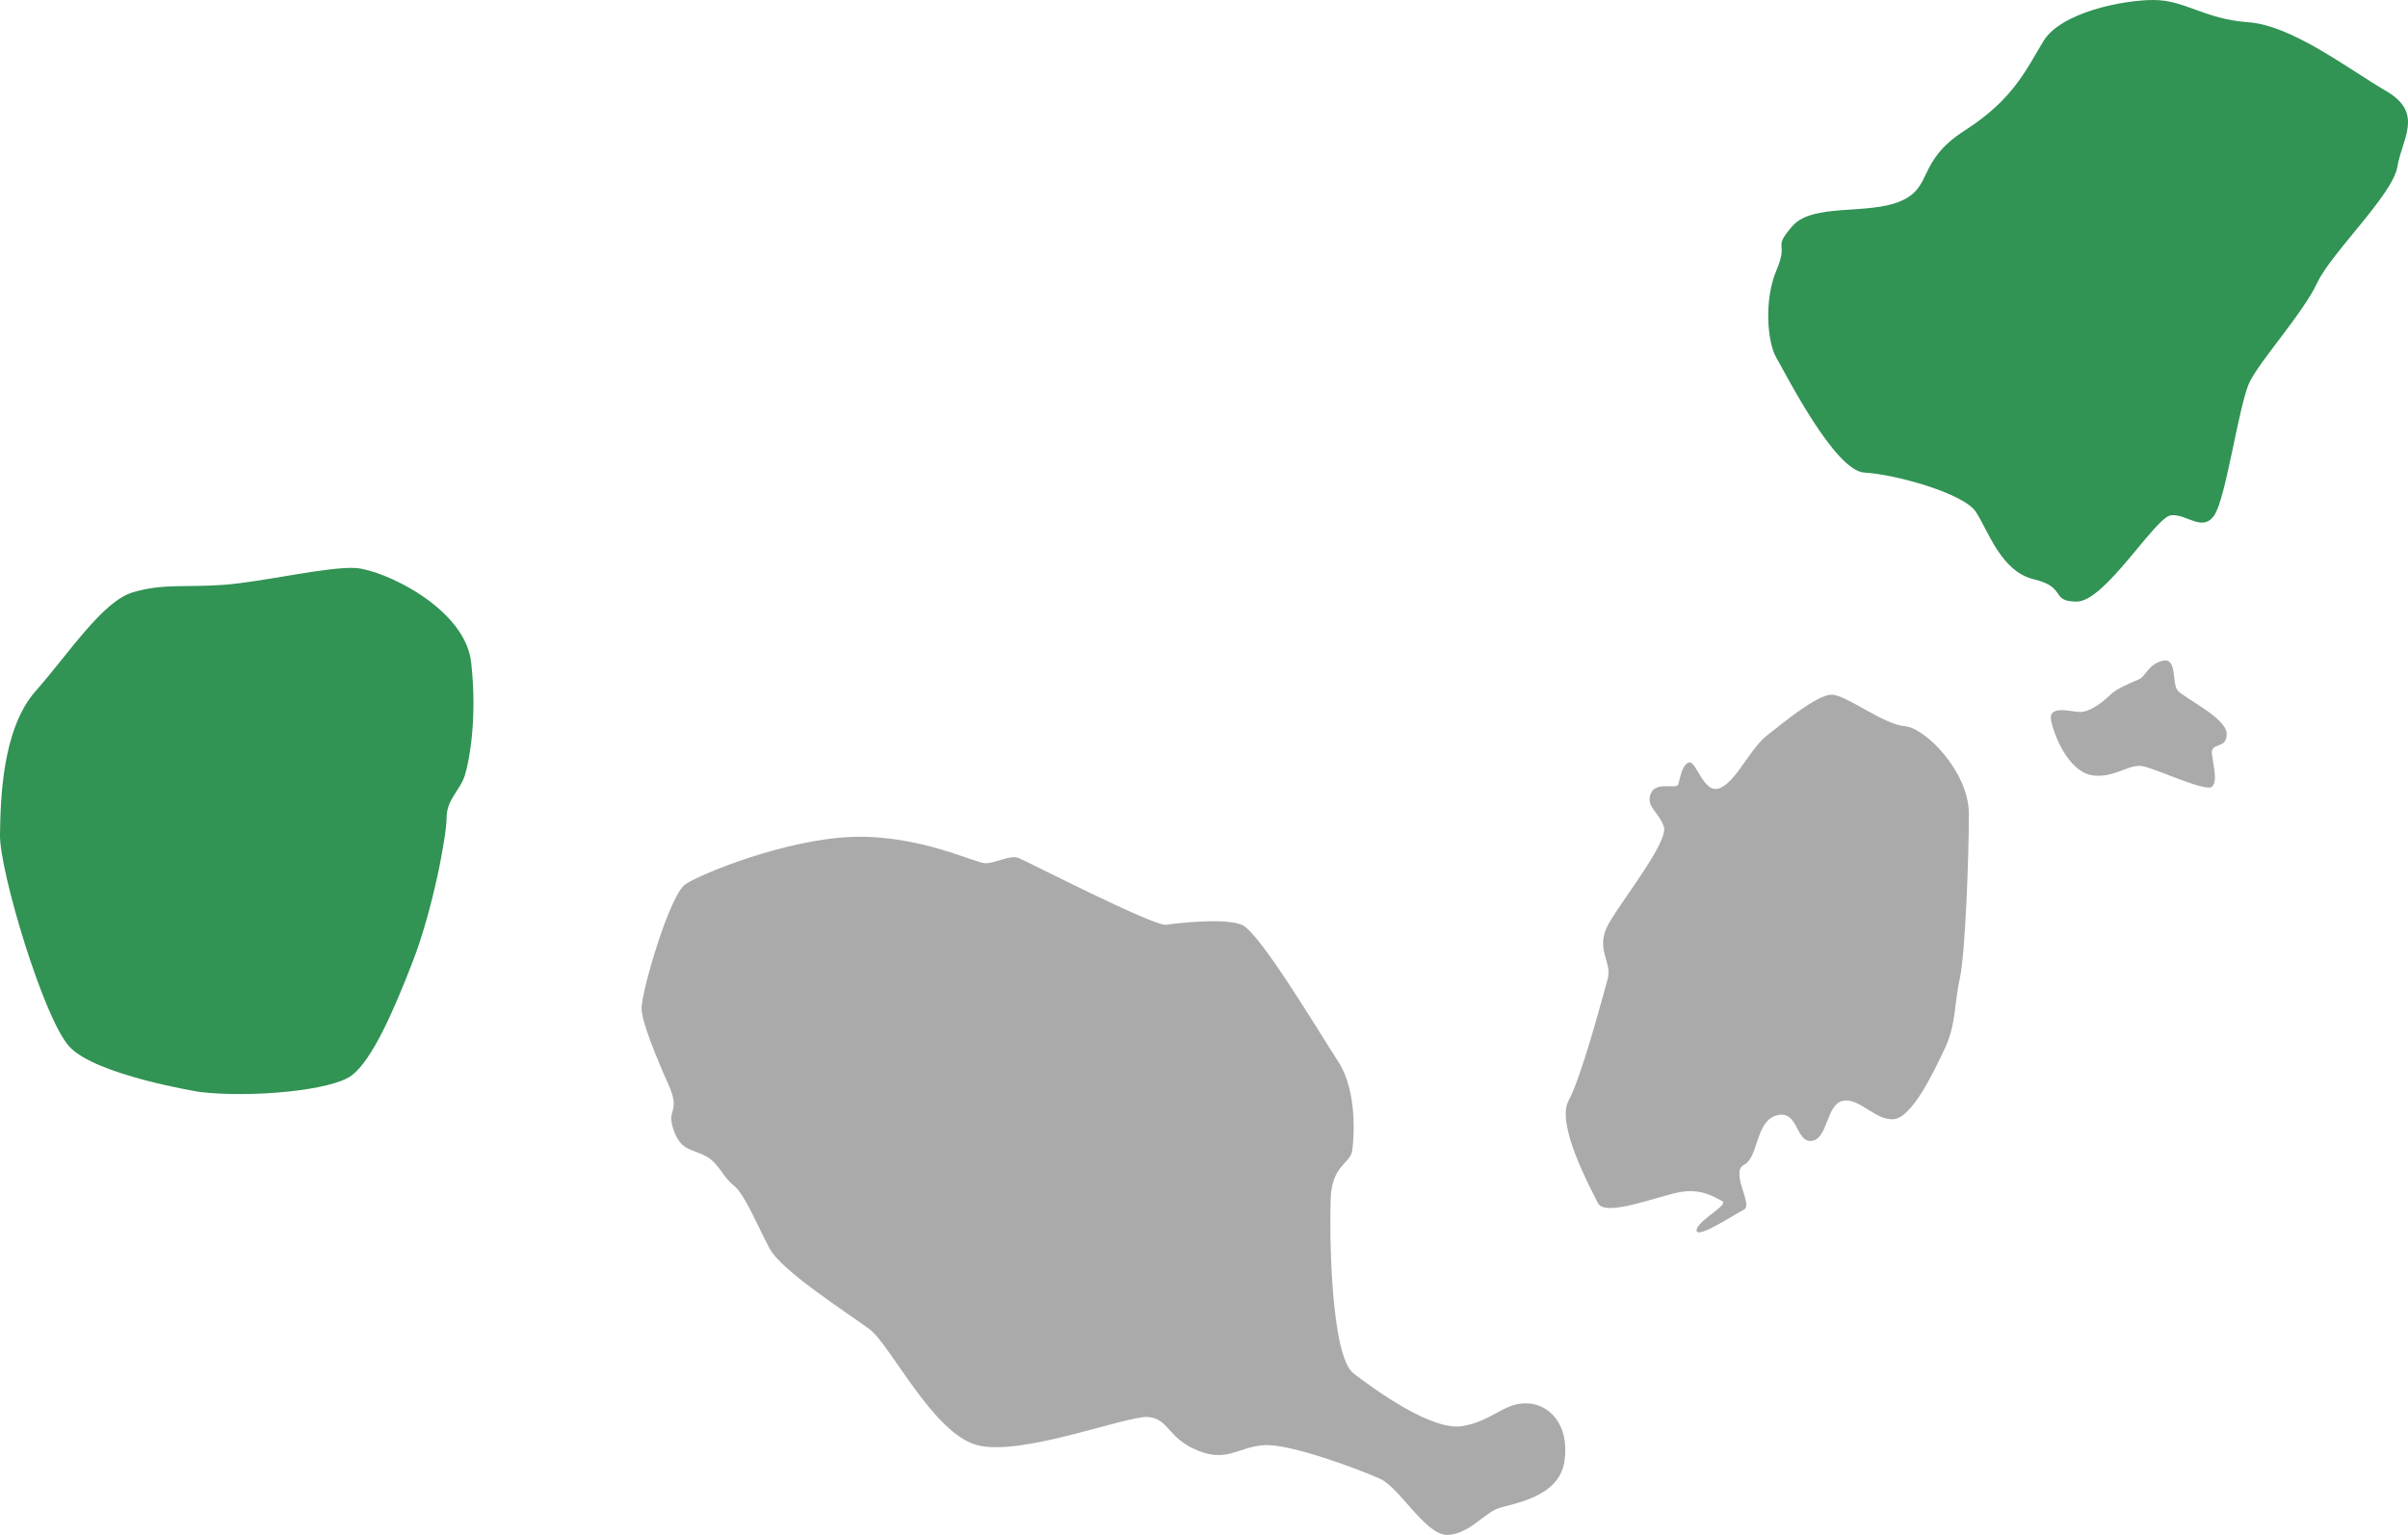 <svg xmlns="http://www.w3.org/2000/svg" id="Livello_2" viewBox="0 0 931.21 593.7"><defs><style>.cls-1{fill:#319354;}.cls-2{fill:#aaa;}</style></defs><g id="Livello_2-2"><g id="Livello_1-2"><g id="Filicudi"><path class="cls-2" d="m259,420.6s-10.9-23.7-10.9-30.5,10.9-44.1,17-48.1c6.1-4.1,39.3-17.6,65.1-18.3s46.8,10.2,50.9,10.2,9.5-3.4,12.9-2,52.2,26.5,57,25.8,22.4-2.7,29.2,0,29.8,41.4,37.3,52.9,6.1,29.8,5.4,34.6-7.8,5.5-8.3,18.3-.1,61,8.9,67.8c8.9,6.8,30.6,22.4,42.2,20.3s15.6-8.8,24.4-8.8,17,8.1,14.9,22.4-20.3,16.3-25.8,18.3c-5.4,2-11.5,10.2-19.7,10.2s-18.3-18.3-25.8-21.7-34.7-13.7-44.9-13-14.2,6.8-25.8,2-10.9-12.2-19-12.9-49.5,15.6-66.4,10.8c-17-4.8-33.2-38.7-41.4-44.8s-33.9-22.4-38.6-31.2-9.6-21-13.9-24.4c-4.4-3.4-5.7-8.8-11.1-11.5s-9.5-2-12.2-10.2,2.6-6-1.4-16.2h0Z"></path></g><g id="Stromboli"><path class="cls-1" d="m803.1,232.7c11,0,30.4-32.8,36.5-33.4s12.1,6.7,16.7,0,9.5-43.1,13.7-51.6,20.7-26.7,26.1-38.3,29.2-34,31-44.9,10.3-20.7-4.2-29.2c-14.6-8.5-36.5-25.5-53.5-26.7s-24.4-8.6-36.6-8.6-35.8,4.9-42.5,15.8c-6.7,10.9-11.5,22.5-30.4,34.6s-12.1,21.9-24.9,27.4-34,.6-41.9,9.7-1.2,5.5-6.1,17-3.6,27.9,0,34,22.5,43.7,34,44.3,38.3,7.9,43.1,15.2,9.7,23.1,22.5,26.1,6.1,8.6,16.5,8.6h0Z"></path></g><g id="Alicudi"><path class="cls-1" d="m77.4,422.4s-40.7-6.5-50.7-17.7S-.2,336.8,0,323s.8-40.9,13.7-55.6c13-14.7,25.9-34.8,37.7-38.3s20.6-1.8,35.3-2.9,40.1-7.1,50.7-6.5c10.6.6,42.4,15.3,44.8,36.5s-.6,37.7-2.4,43.6-7.1,9.4-7.1,16.5-5.3,35.4-13,55.4-15.9,38.3-23.6,44.2c-7.5,5.9-38.7,8.8-58.7,6.5h0Z"></path></g><g id="Panarea_e_Basiluzzo"><path class="cls-2" d="m736.7,280.9c7.9.7,24.7,17.7,24.7,33.9s-1.4,54.4-3.5,63.6-1.4,17.7-5.7,26.9-12.7,26.9-19.8,27.6-13.4-8.5-19.8-7.1-5.7,14.8-12,15.5-5-12-13.4-9.9-7.1,16.3-12.7,19.1,3.5,15.5,0,17.3-18.4,11.7-18.4,8.1,12.7-9.9,9.9-11.3-7.8-5-16.3-3.5-29,9.9-31.8,4.2-16.3-30.4-11.3-39.6,13.2-40.2,15.1-47-5.2-11.7.5-21.6,23.3-31.8,21.2-37.5-7.1-7.8-5-12.7,9.9-1.4,10.6-3.5,1.4-7.8,4.2-8.5,5.7,12.7,12,9.9c6.4-2.8,11.6-15.3,18.2-20.4,6.5-5.1,19.3-15.7,24.9-15.7s19.9,11.5,28.4,12.2h0Z"></path><path class="cls-2" d="m793.2,278.8c1.9,8.4,8,20.5,16.7,21.2s13.7-5,19.3-3.5c5.7,1.4,24,9.9,26.2,7.8s.7-7.4,0-12.5,5.7-1.6,5.7-7.9-17-14.1-19.1-17,0-12.7-5.7-11.3c-5.7,1.4-6.4,6-9.2,7.2s-8.5,3.4-11.3,6.2c-2.8,2.8-7.8,6.4-11.3,6.4s-12.7-3-11.3,3.4h0Z"></path></g></g></g></svg>